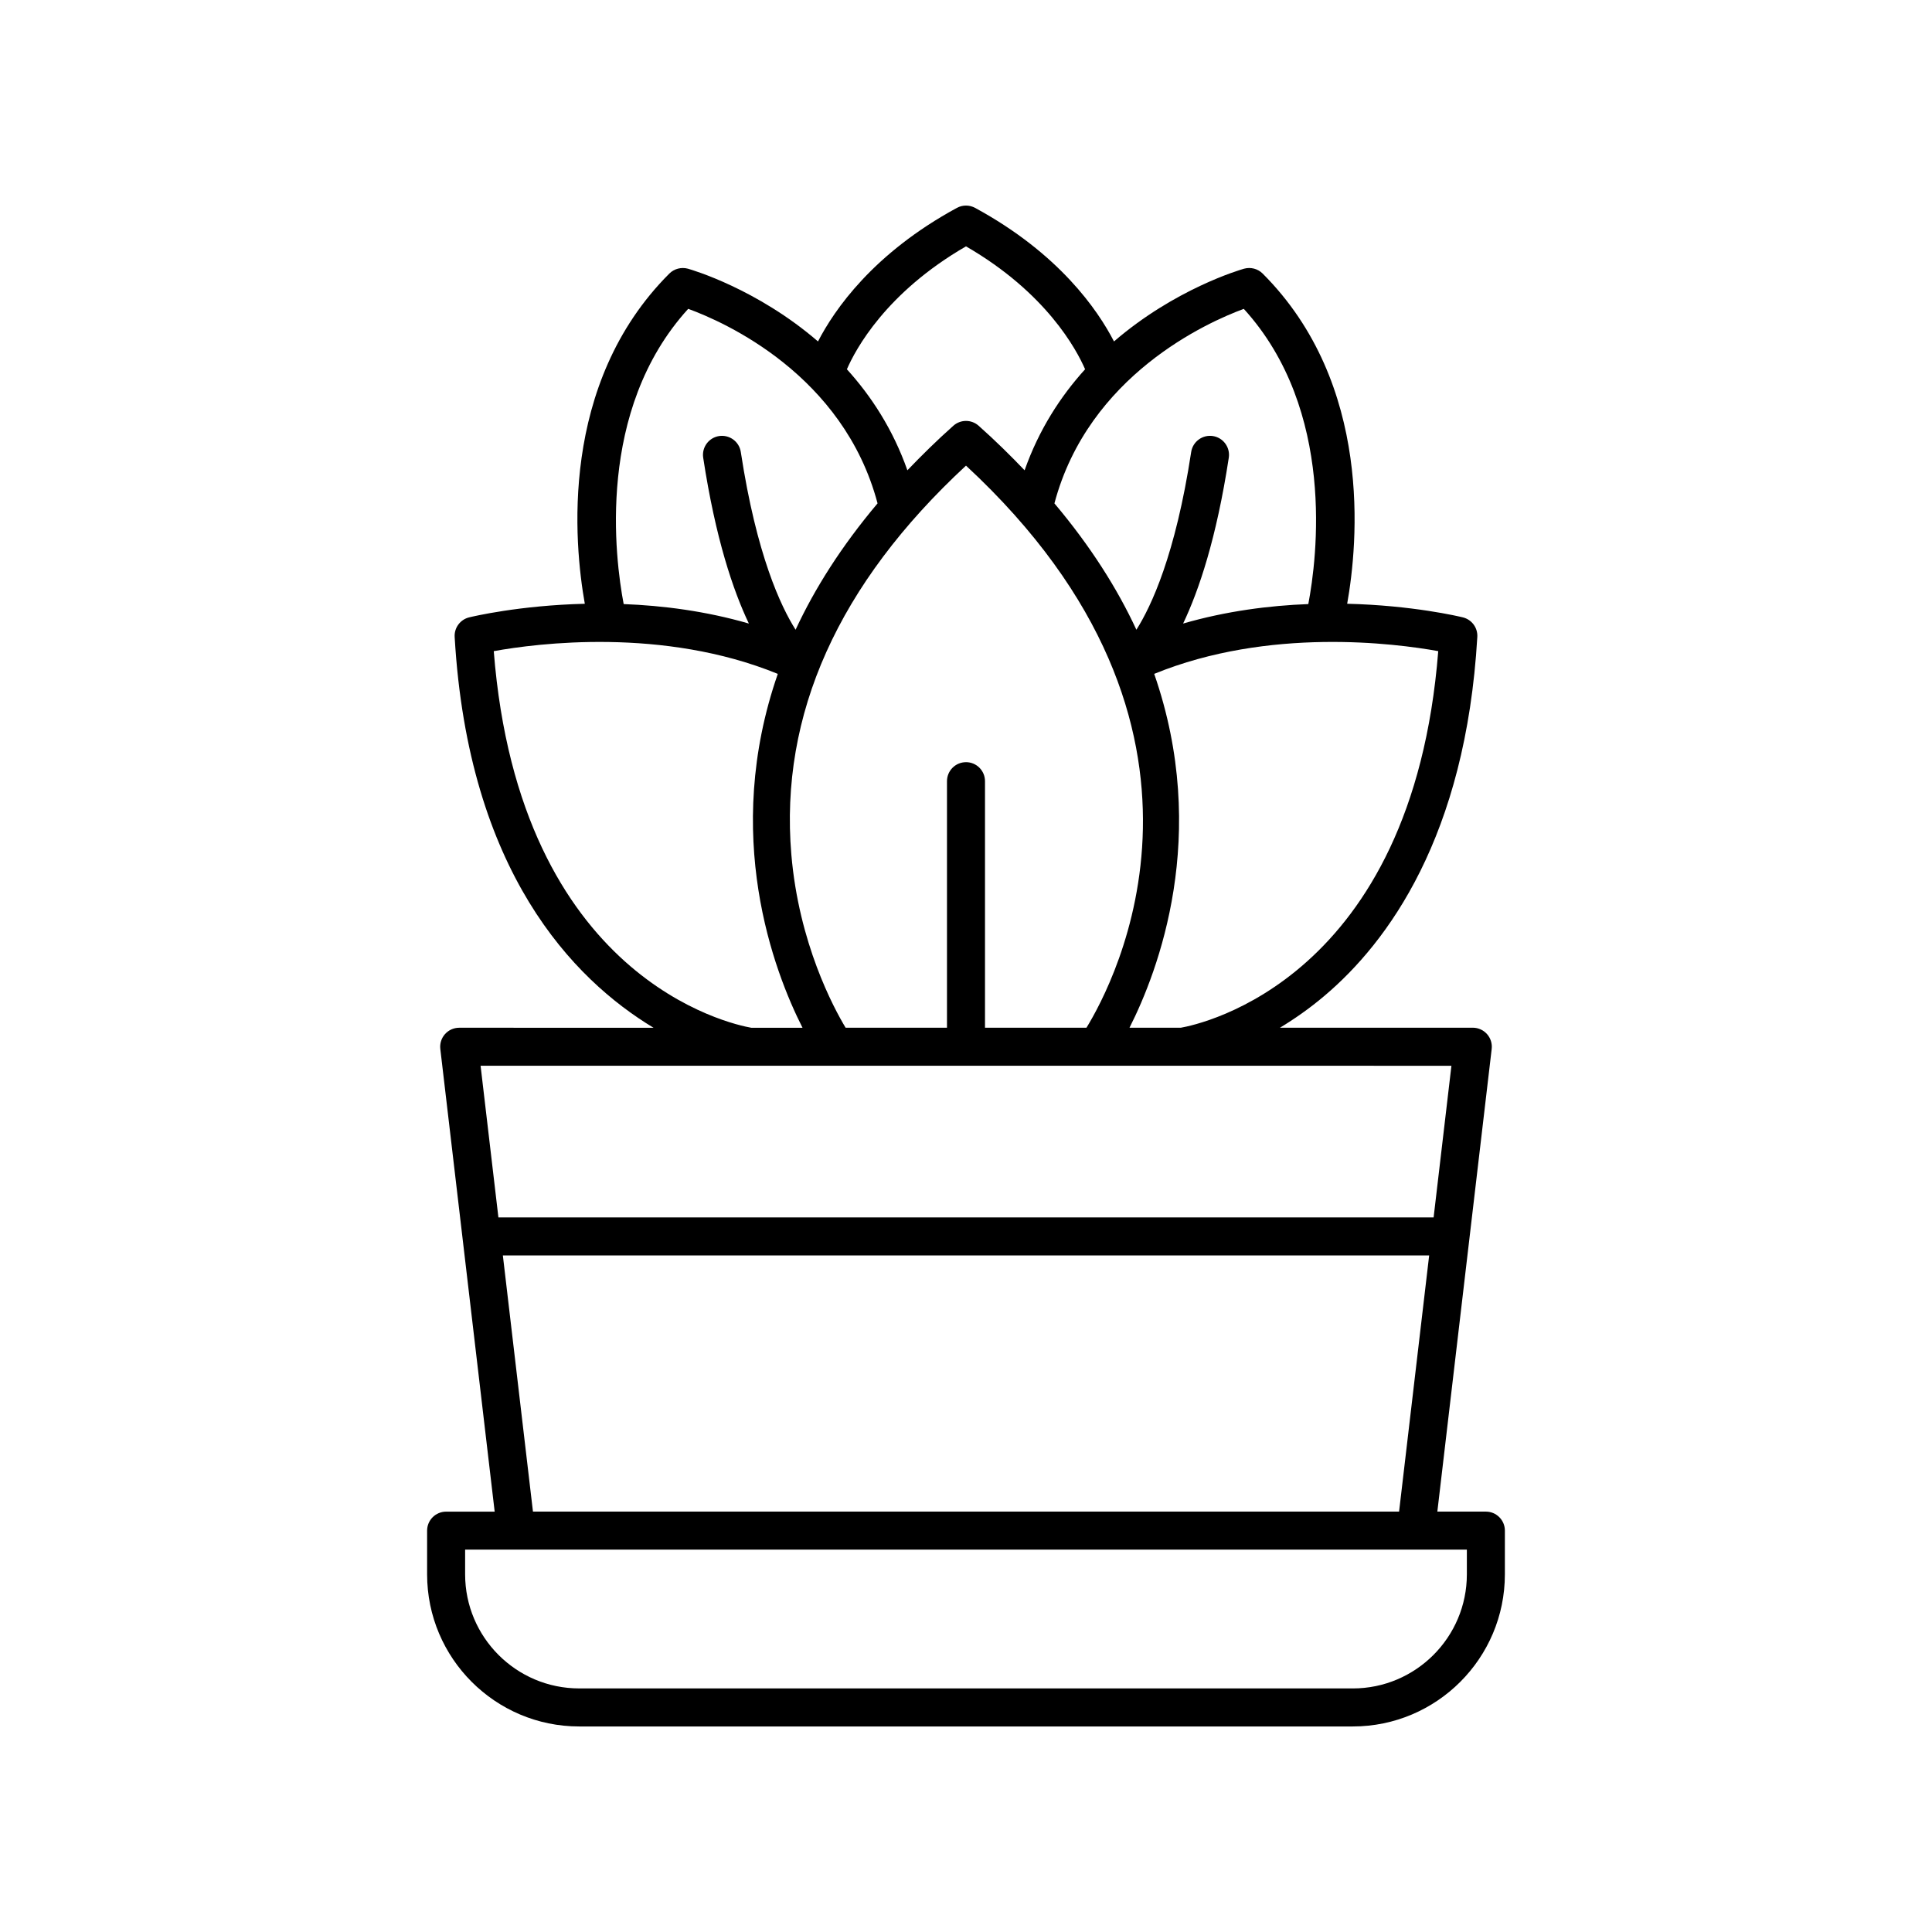 <?xml version="1.0" encoding="UTF-8"?>
<!-- Uploaded to: ICON Repo, www.iconrepo.com, Generator: ICON Repo Mixer Tools -->
<svg fill="#000000" width="800px" height="800px" version="1.1" viewBox="144 144 512 512" xmlns="http://www.w3.org/2000/svg">
 <path d="m542.81 549.63c0-2.781-2.254-5.039-5.039-5.039h-12.859l14.402-122.61c0.168-1.43-0.281-2.859-1.238-3.938-0.953-1.074-2.324-1.691-3.766-1.691l-51.105 0.004c3.789-2.289 7.769-5.051 11.793-8.453 16.781-14.188 37.43-42.207 40.508-95.109 0.141-2.422-1.465-4.602-3.824-5.184-0.984-0.242-13.355-3.191-30.664-3.609 2.84-15.926 6.891-58.219-22.398-87.504-1.285-1.289-3.168-1.77-4.918-1.293-1.199 0.336-18.371 5.387-34.48 19.281-4.309-8.348-14.586-23.336-36.816-35.398-1.5-0.812-3.305-0.812-4.809 0-22.23 12.062-32.508 27.051-36.816 35.398-16.109-13.895-33.281-18.945-34.48-19.281-1.746-0.473-3.629 0.012-4.918 1.293-29.289 29.289-25.238 71.586-22.398 87.508-17.309 0.422-29.684 3.367-30.668 3.606-2.356 0.582-3.965 2.762-3.824 5.184 3.617 62.23 31.434 90.746 52.703 103.57l-51.5-0.004c-1.438 0-2.809 0.613-3.766 1.691-0.957 1.074-1.406 2.508-1.238 3.938l14.406 122.61h-12.867c-2.781 0-5.039 2.254-5.039 5.039v11.586c0 22.223 18.082 40.305 40.305 40.305h205.01c22.223 0 40.305-18.082 40.305-40.305zm-85.891-133.27h-13.59c7.586-14.977 21.391-51.066 6.547-93.777 30.379-12.41 63.797-8.102 75.273-6.027-6.852 87.008-62.945 98.879-68.23 99.805zm-56.918-70.375c-2.781 0-5.039 2.254-5.039 5.039v65.336h-26.863c-3.168-5.262-12.398-22.375-14.387-45.945-3.121-37.031 12.449-71.672 46.289-103.02 75.215 69.707 39.156 137.2 31.926 148.96h-26.891v-65.336c0-2.785-2.254-5.039-5.035-5.039zm90.715-41.898c-10.305 0.395-21.68 1.832-33.176 5.16 4.168-8.754 8.832-22.531 12.102-43.949 0.418-2.75-1.473-5.32-4.223-5.742-2.746-0.41-5.32 1.473-5.742 4.223-4.16 27.293-10.617 40.961-14.52 47.109-5.062-10.91-12.16-22.145-21.723-33.484 9.02-33.965 40.57-48.016 50.188-51.551 24.469 26.883 19.391 66.191 17.094 78.234zm-90.715-94.801c21.289 12.305 29.309 27.375 31.562 32.574-6.449 7.113-12.215 15.934-16.031 26.773-3.769-3.934-7.754-7.871-12.184-11.809-1.91-1.699-4.789-1.699-6.695 0-4.426 3.938-8.414 7.875-12.184 11.809-3.816-10.84-9.582-19.66-16.031-26.773 2.254-5.199 10.273-20.266 31.562-32.574zm-73.617 16.559c9.609 3.5 41.137 17.465 50.18 51.555-9.562 11.34-16.66 22.574-21.723 33.484-3.898-6.141-10.359-19.797-14.52-47.105-0.422-2.75-2.988-4.629-5.742-4.223-2.75 0.422-4.641 2.992-4.223 5.742 3.266 21.418 7.934 35.195 12.102 43.949-11.496-3.328-22.871-4.766-33.176-5.16-2.293-12.039-7.379-51.359 17.102-78.242zm-51.531 90.715c11.473-2.078 44.891-6.387 75.273 6.027-14.844 42.711-1.039 78.797 6.547 93.777h-13.59c-5.281-0.93-61.379-12.797-68.23-99.805zm253.79 109.88-4.719 40.184h-247.84l-4.723-40.188zm-251.38 50.262h245.48l-7.973 67.891h-229.53zm255.47 84.52c0 16.668-13.559 30.23-30.23 30.23l-205.01-0.004c-16.668 0-30.23-13.559-30.23-30.23v-6.551h265.47z"/>
</svg>